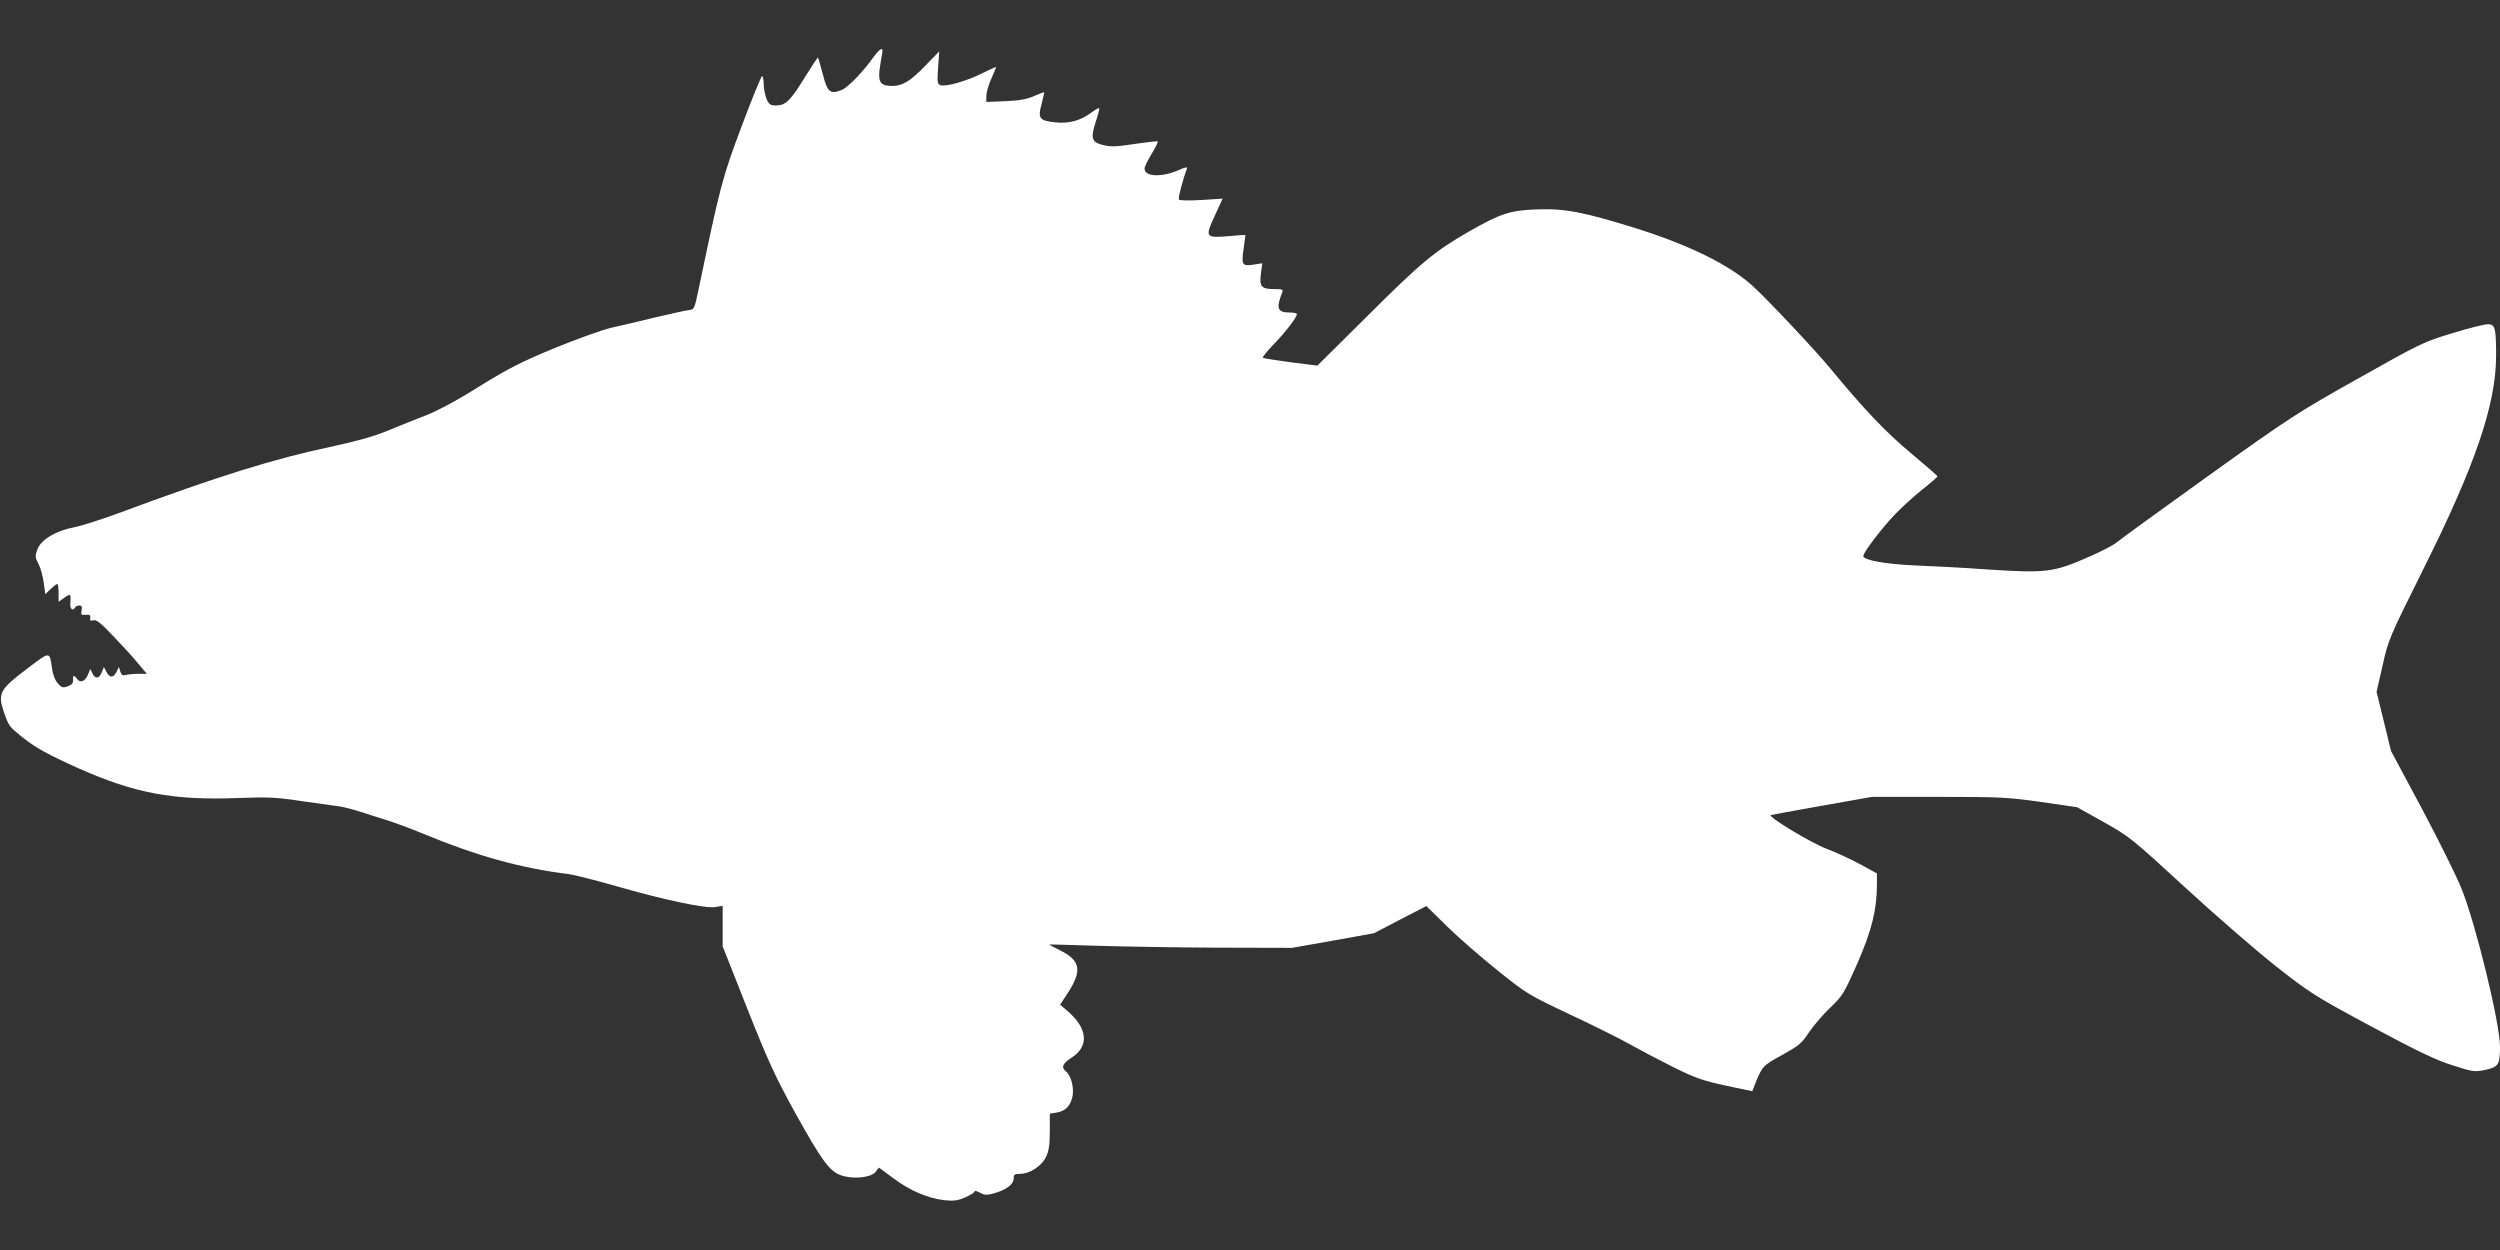 <?xml version="1.0" standalone="no"?>
<!DOCTYPE svg PUBLIC "-//W3C//DTD SVG 20010904//EN"
 "http://www.w3.org/TR/2001/REC-SVG-20010904/DTD/svg10.dtd">
<svg version="1.0" xmlns="http://www.w3.org/2000/svg"
 width="1280pt" height="640pt" viewBox="0 0 1280 640"
 preserveAspectRatio="xMidYMid meet">
<rect x="0" y="0" width="1280" height="640" fill="#333333" stroke="none"/>
<g transform="translate(0,640) scale(0.1,-0.1)"
fill="#ffffff" stroke="none">
<path d="M4471 6106 c-52 -74 -129 -153 -160 -166 -60 -24 -74 -14 -98 79 -12
46 -23 85 -25 86 -2 2 -32 -44 -68 -102 -73 -119 -98 -143 -147 -143 -29 0
-36 5 -49 35 -7 19 -14 53 -14 75 0 22 -4 40 -8 40 -5 0 -52 -116 -105 -257
-100 -266 -110 -306 -223 -848 -19 -88 -20 -90 -49 -93 -17 -2 -93 -19 -170
-37 -77 -19 -178 -43 -225 -53 -47 -11 -177 -58 -290 -104 -171 -71 -235 -103
-385 -196 -116 -73 -214 -125 -275 -149 -52 -20 -140 -55 -195 -78 -70 -29
-155 -53 -280 -80 -303 -64 -580 -150 -1105 -345 -85 -31 -185 -63 -222 -70
-91 -17 -168 -63 -186 -112 -13 -34 -13 -41 5 -75 11 -21 23 -64 27 -97 l8
-58 27 26 c15 14 30 26 34 26 4 0 7 -21 7 -46 l0 -45 30 21 c32 23 34 20 30
-32 -1 -28 13 -38 25 -18 3 6 13 10 22 10 11 0 14 -7 11 -25 -5 -22 -2 -25 21
-23 20 2 25 -1 23 -15 -3 -14 1 -17 16 -13 15 5 38 -13 103 -82 46 -48 104
-111 127 -140 l44 -52 -44 0 c-23 0 -53 -3 -64 -6 -16 -4 -23 0 -28 18 l-7 23
-11 -22 c-16 -34 -36 -36 -52 -5 l-14 27 -11 -27 c-13 -34 -34 -36 -48 -5
l-11 22 -11 -28 c-14 -35 -40 -46 -56 -24 -16 23 -22 21 -21 -5 1 -16 -7 -25
-28 -32 -25 -9 -31 -7 -51 16 -13 15 -25 46 -29 77 -12 88 -8 88 -130 -5 -136
-102 -148 -125 -117 -217 26 -75 28 -77 91 -128 71 -57 134 -92 295 -164 287
-127 480 -163 810 -151 155 6 201 4 325 -15 80 -11 163 -23 185 -26 22 -2 67
-13 100 -23 33 -11 98 -31 145 -46 47 -14 137 -48 200 -74 270 -112 500 -176
740 -205 30 -4 140 -32 245 -62 239 -69 457 -116 508 -107 l37 6 0 -104 0
-103 126 -319 c108 -272 144 -350 246 -535 134 -241 175 -298 233 -318 60 -22
153 -13 177 16 l18 23 73 -54 c83 -63 177 -103 262 -113 49 -5 69 -2 108 15
26 11 47 25 47 30 0 5 12 2 28 -7 22 -12 34 -13 67 -4 64 17 105 47 105 76 0
22 4 25 33 25 49 0 109 39 132 85 15 31 20 61 20 132 l0 91 36 6 c41 7 66 30
78 73 13 44 -3 114 -30 136 -27 22 -20 41 28 72 91 59 82 151 -23 240 l-36 31
41 63 c73 114 63 164 -45 217 -30 15 -53 27 -52 28 2 1 107 -2 233 -6 127 -4
406 -9 620 -10 l390 -1 210 37 210 38 134 70 134 69 106 -104 c58 -57 175
-159 259 -226 148 -119 160 -126 372 -226 120 -56 258 -125 307 -153 48 -27
147 -79 219 -115 113 -56 149 -69 268 -95 l138 -29 8 21 c42 108 43 109 144
164 86 48 101 60 137 115 23 34 71 91 109 127 65 62 71 73 140 228 74 170 100
275 100 408 l0 52 -84 46 c-46 25 -125 62 -176 81 -84 33 -304 166 -283 172 4
1 123 23 263 48 l255 45 340 0 c315 0 354 -2 525 -26 l185 -27 136 -76 c132
-74 144 -84 415 -333 153 -141 362 -322 464 -403 177 -139 198 -153 490 -310
235 -126 330 -172 416 -199 105 -34 113 -35 168 -24 68 15 76 27 76 118 0 120
-123 626 -197 810 -25 63 -117 248 -203 410 l-158 295 -37 152 -37 151 31 135
c29 132 34 142 209 494 265 530 372 843 372 1092 0 141 -5 161 -42 161 -17 0
-98 -20 -182 -46 -146 -44 -161 -51 -479 -230 -312 -175 -351 -200 -770 -500
-243 -174 -453 -327 -468 -340 -14 -13 -83 -49 -155 -80 -171 -74 -210 -79
-502 -60 -125 9 -294 18 -377 21 -147 6 -265 27 -265 48 0 18 93 141 162 213
37 39 102 97 143 130 41 32 75 62 75 65 0 3 -61 56 -135 118 -129 107 -240
224 -415 436 -78 94 -305 336 -393 418 -117 108 -322 210 -597 297 -270 84
-366 103 -510 98 -139 -5 -187 -21 -350 -114 -174 -100 -243 -157 -520 -433
l-255 -253 -135 17 c-74 10 -139 20 -144 23 -4 2 21 34 57 71 60 62 117 136
117 153 0 5 -17 8 -39 8 -61 0 -68 23 -36 103 6 15 1 17 -43 17 -64 0 -75 13
-66 80 l7 52 -46 -7 c-58 -9 -62 -1 -49 87 5 35 9 64 8 65 0 1 -39 -2 -84 -6
-121 -10 -123 -6 -73 103 l41 89 -109 -7 c-66 -4 -112 -3 -115 3 -5 7 20 102
41 157 4 10 -7 9 -40 -6 -88 -39 -177 -36 -177 7 0 8 16 42 36 75 20 32 34 61
32 64 -3 2 -49 -3 -104 -11 -117 -18 -137 -18 -186 -5 -49 14 -54 36 -28 116
12 36 20 67 18 70 -3 2 -20 -7 -38 -21 -57 -42 -113 -58 -181 -52 -87 8 -97
20 -76 94 8 32 14 59 13 60 -2 2 -25 -7 -52 -19 -36 -16 -74 -23 -146 -26
l-98 -4 0 31 c0 17 11 56 25 87 14 31 25 58 25 60 0 3 -31 -11 -69 -30 -80
-41 -190 -72 -216 -62 -16 6 -17 16 -12 90 l6 83 -71 -73 c-76 -79 -117 -104
-170 -104 -58 0 -72 18 -65 81 4 30 10 66 13 82 9 40 -8 33 -45 -17z"/>
</g>
</svg>
